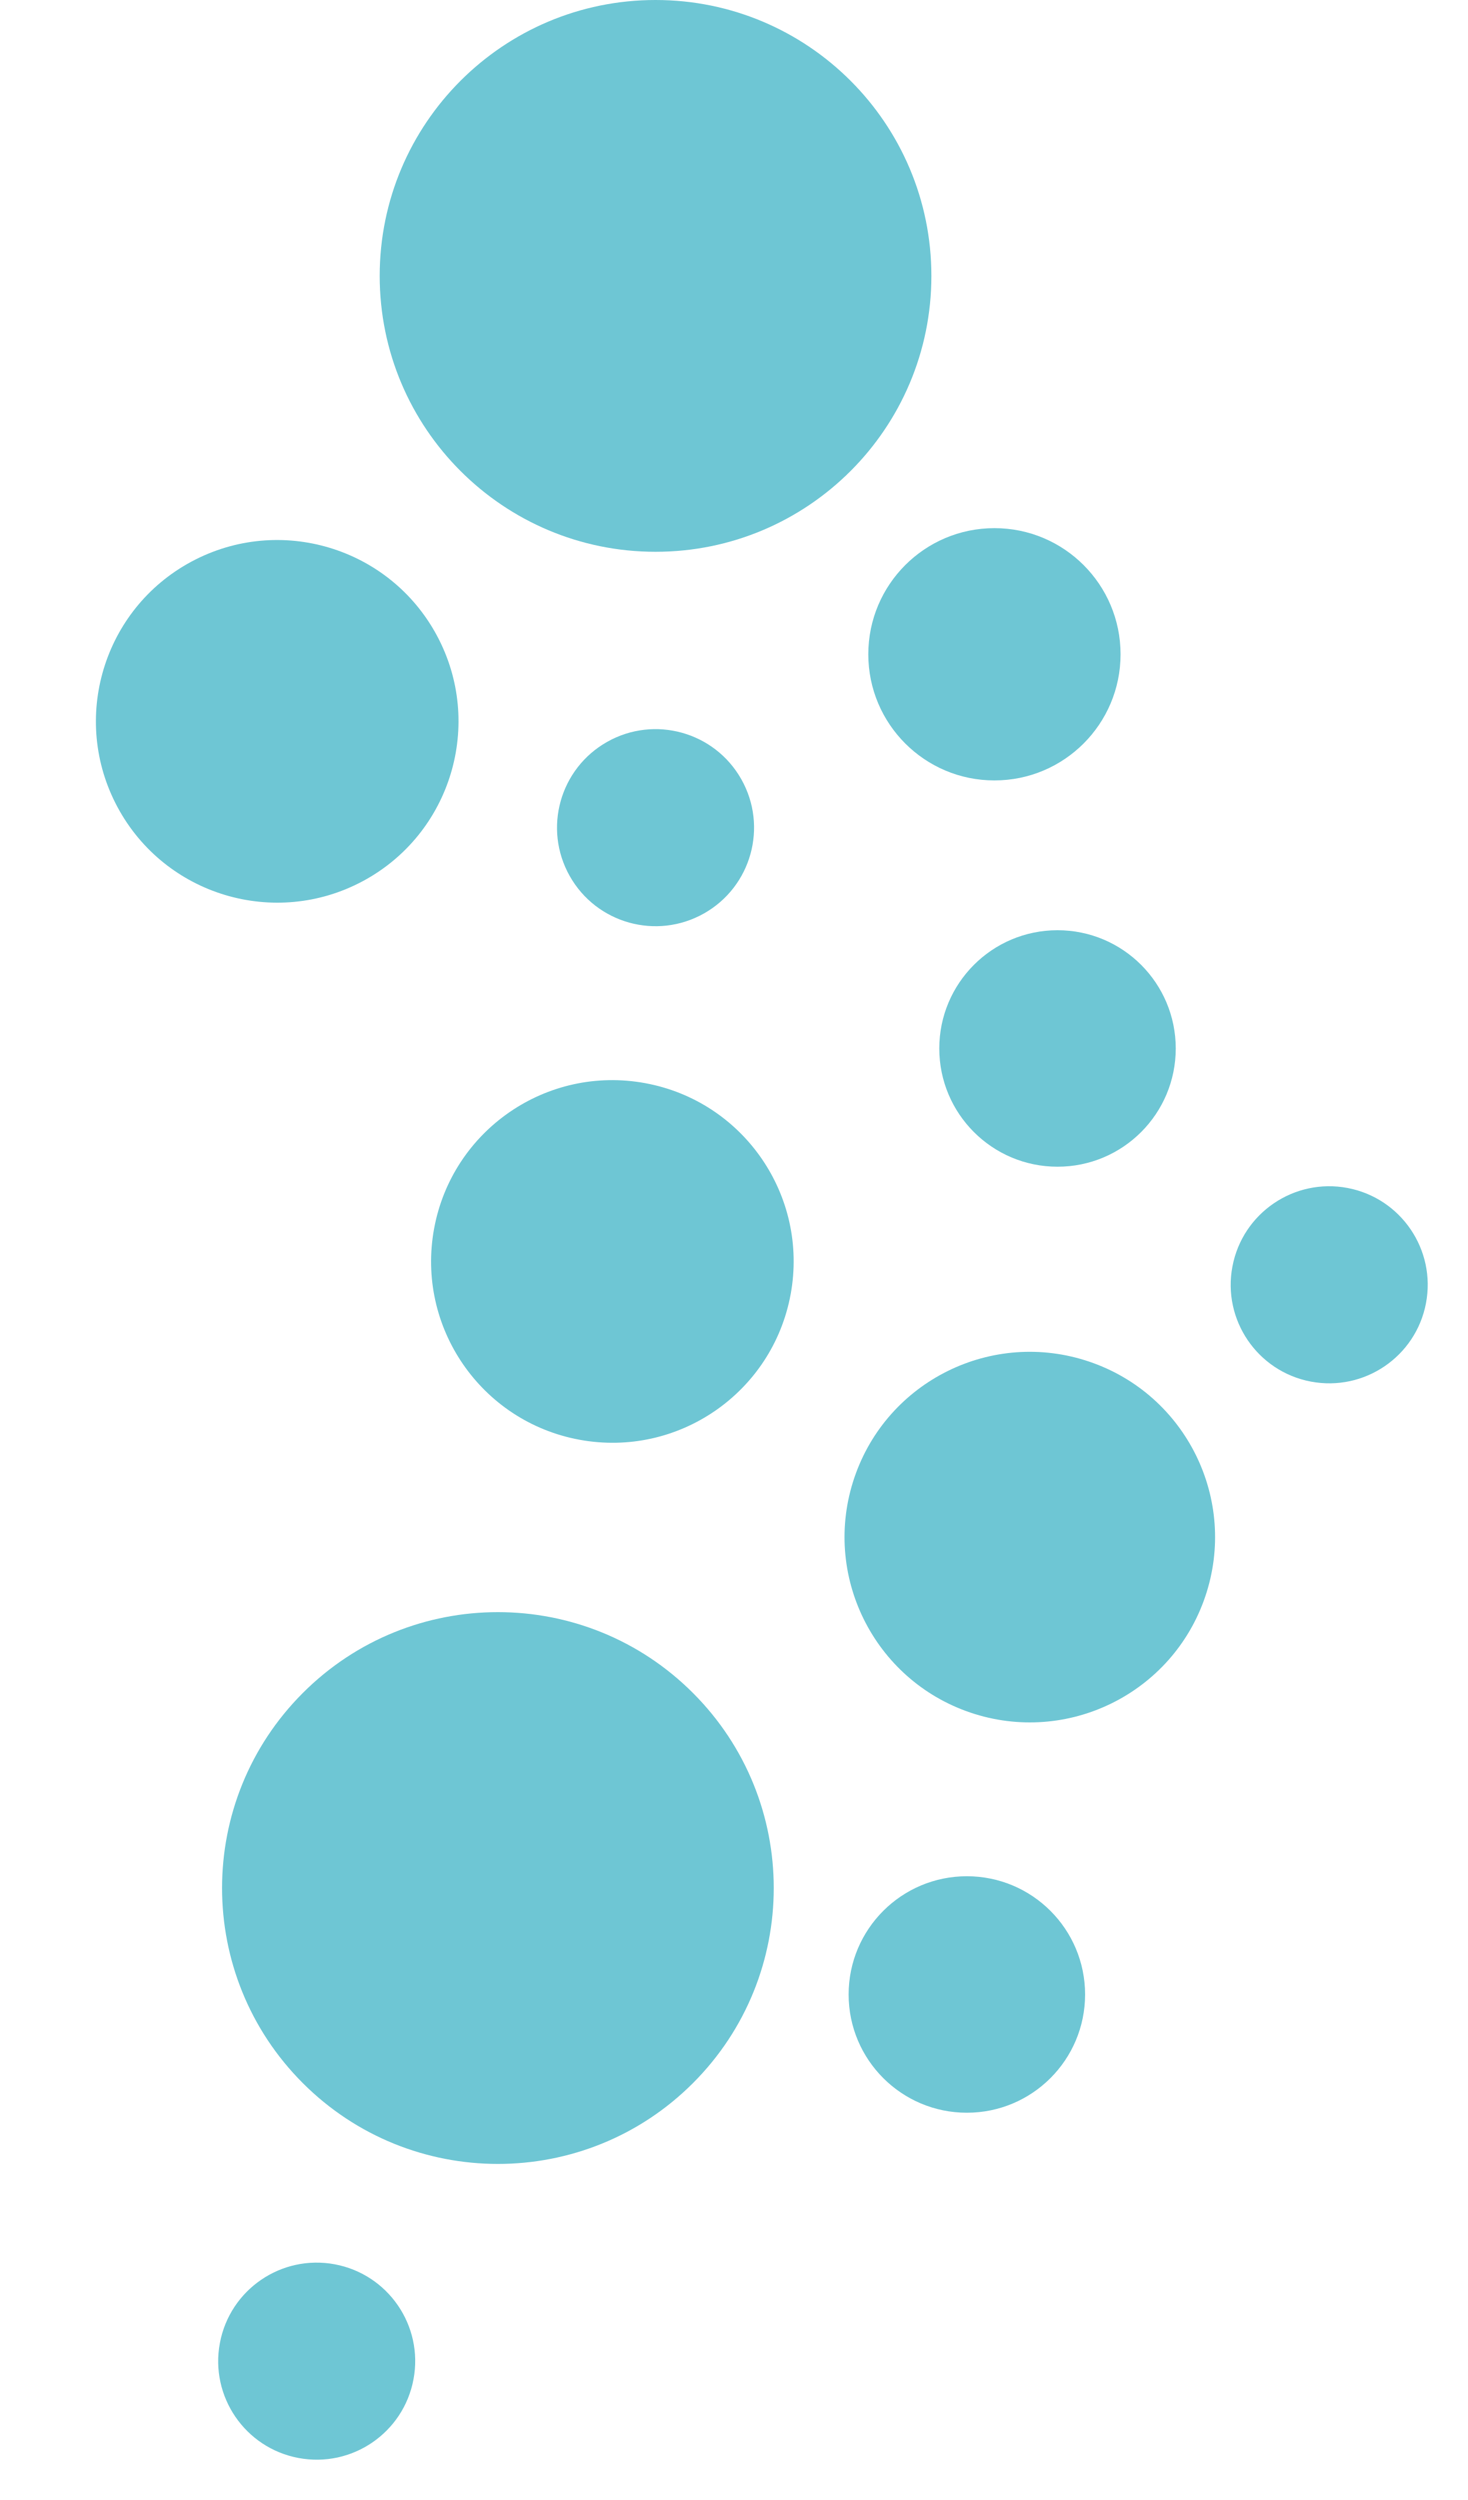 <?xml version="1.0" encoding="UTF-8"?> <svg xmlns="http://www.w3.org/2000/svg" width="37" height="63" viewBox="0 0 37 63" fill="none"> <path style="mix-blend-mode:screen" d="M16.523 13.906C20.363 13.906 23.475 10.793 23.475 6.953C23.475 3.113 20.363 0 16.523 0C12.683 0 9.57 3.113 9.57 6.953C9.57 10.793 12.683 13.906 16.523 13.906Z" fill="url(#paint0_linear_271_2)"></path> <path style="mix-blend-mode:screen" d="M17.465 52.498C20.181 49.782 20.181 45.38 17.465 42.665C14.75 39.949 10.348 39.949 7.633 42.665C4.918 45.38 4.918 49.782 7.633 52.498C10.348 55.213 14.75 55.213 17.465 52.498Z" fill="url(#paint1_linear_271_2)"></path> <path style="mix-blend-mode:screen" d="M30.377 40.237C31.205 37.795 29.897 35.144 27.455 34.316C25.013 33.488 22.362 34.796 21.534 37.238C20.706 39.68 22.015 42.331 24.456 43.159C26.898 43.987 29.549 42.679 30.377 40.237Z" fill="url(#paint2_linear_271_2)"></path> <path style="mix-blend-mode:screen" d="M9.149 22.204C11.371 21.01 12.206 18.24 11.012 16.017C9.818 13.794 7.048 12.96 4.825 14.154C2.602 15.348 1.768 18.118 2.962 20.341C4.156 22.564 6.926 23.398 9.149 22.204Z" fill="url(#paint3_linear_271_2)"></path> <path style="mix-blend-mode:screen" d="M26.654 29.403C28.3 29.403 29.634 28.069 29.634 26.423C29.634 24.777 28.3 23.443 26.654 23.443C25.009 23.443 23.674 24.777 23.674 26.423C23.674 28.069 25.009 29.403 26.654 29.403Z" fill="url(#paint4_linear_271_2)"></path> <path style="mix-blend-mode:screen" d="M24.369 53.244C26.015 53.244 27.349 51.91 27.349 50.264C27.349 48.618 26.015 47.284 24.369 47.284C22.724 47.284 21.389 48.618 21.389 50.264C21.389 51.91 22.724 53.244 24.369 53.244Z" fill="url(#paint5_linear_271_2)"></path> <path style="mix-blend-mode:screen" d="M19.928 32.617C20.384 30.135 18.742 27.753 16.261 27.297C13.779 26.84 11.397 28.482 10.941 30.964C10.485 33.446 12.126 35.828 14.608 36.284C17.09 36.741 19.471 35.099 19.928 32.617Z" fill="url(#paint6_linear_271_2)"></path> <path style="mix-blend-mode:screen" d="M17.742 23.021C18.937 22.347 19.359 20.833 18.685 19.639C18.011 18.444 16.497 18.022 15.303 18.696C14.108 19.37 13.686 20.884 14.36 22.078C15.034 23.273 16.548 23.695 17.742 23.021Z" fill="url(#paint7_linear_271_2)"></path> <path style="mix-blend-mode:screen" d="M10.422 59.962C10.675 58.614 9.787 57.317 8.439 57.064C7.091 56.812 5.794 57.7 5.542 59.048C5.289 60.395 6.177 61.693 7.525 61.945C8.873 62.198 10.17 61.31 10.422 59.962Z" fill="url(#paint8_linear_271_2)"></path> <path style="mix-blend-mode:screen" d="M35.941 32.843C36.197 31.496 35.313 30.196 33.966 29.939C32.619 29.683 31.319 30.568 31.063 31.915C30.806 33.262 31.691 34.562 33.038 34.818C34.385 35.074 35.685 34.19 35.941 32.843Z" fill="url(#paint9_linear_271_2)"></path> <path style="mix-blend-mode:screen" d="M25.064 19.668C26.82 19.668 28.243 18.245 28.243 16.489C28.243 14.733 26.82 13.31 25.064 13.31C23.308 13.31 21.885 14.733 21.885 16.489C21.885 18.245 23.308 19.668 25.064 19.668Z" fill="url(#paint10_linear_271_2)"></path> <defs> <linearGradient id="paint0_linear_271_2" x1="18.17" y1="-16.79" x2="17.157" y2="-2.196" gradientUnits="userSpaceOnUse"> <stop stop-color="#010000"></stop> <stop offset="1" stop-color="#6EC6D4"></stop> </linearGradient> <linearGradient id="paint1_linear_271_2" x1="14.197" y1="23.837" x2="13.184" y2="38.432" gradientUnits="userSpaceOnUse"> <stop stop-color="#010000"></stop> <stop offset="1" stop-color="#6EC6D4"></stop> </linearGradient> <linearGradient id="paint2_linear_271_2" x1="27.06" y1="22.798" x2="26.381" y2="32.598" gradientUnits="userSpaceOnUse"> <stop stop-color="#010000"></stop> <stop offset="1" stop-color="#6EC6D4"></stop> </linearGradient> <linearGradient id="paint3_linear_271_2" x1="8.07" y1="2.576" x2="7.405" y2="12.165" gradientUnits="userSpaceOnUse"> <stop stop-color="#010000"></stop> <stop offset="1" stop-color="#6EC6D4"></stop> </linearGradient> <linearGradient id="paint4_linear_271_2" x1="27.36" y1="16.247" x2="26.926" y2="22.501" gradientUnits="userSpaceOnUse"> <stop stop-color="#010000"></stop> <stop offset="1" stop-color="#6EC6D4"></stop> </linearGradient> <linearGradient id="paint5_linear_271_2" x1="25.075" y1="40.088" x2="24.641" y2="46.342" gradientUnits="userSpaceOnUse"> <stop stop-color="#010000"></stop> <stop offset="1" stop-color="#6EC6D4"></stop> </linearGradient> <linearGradient id="paint6_linear_271_2" x1="16.518" y1="16.183" x2="15.853" y2="25.774" gradientUnits="userSpaceOnUse"> <stop stop-color="#010000"></stop> <stop offset="1" stop-color="#6EC6D4"></stop> </linearGradient> <linearGradient id="paint7_linear_271_2" x1="17.11" y1="12.38" x2="16.749" y2="17.592" gradientUnits="userSpaceOnUse"> <stop stop-color="#010000"></stop> <stop offset="1" stop-color="#6EC6D4"></stop> </linearGradient> <linearGradient id="paint8_linear_271_2" x1="8.573" y1="51.022" x2="8.21" y2="56.235" gradientUnits="userSpaceOnUse"> <stop stop-color="#010000"></stop> <stop offset="1" stop-color="#6EC6D4"></stop> </linearGradient> <linearGradient id="paint9_linear_271_2" x1="34.087" y1="23.907" x2="33.726" y2="29.12" gradientUnits="userSpaceOnUse"> <stop stop-color="#010000"></stop> <stop offset="1" stop-color="#6EC6D4"></stop> </linearGradient> <linearGradient id="paint10_linear_271_2" x1="25.817" y1="5.636" x2="25.355" y2="12.307" gradientUnits="userSpaceOnUse"> <stop stop-color="#010000"></stop> <stop offset="1" stop-color="#6EC6D4"></stop> </linearGradient> </defs> </svg> 